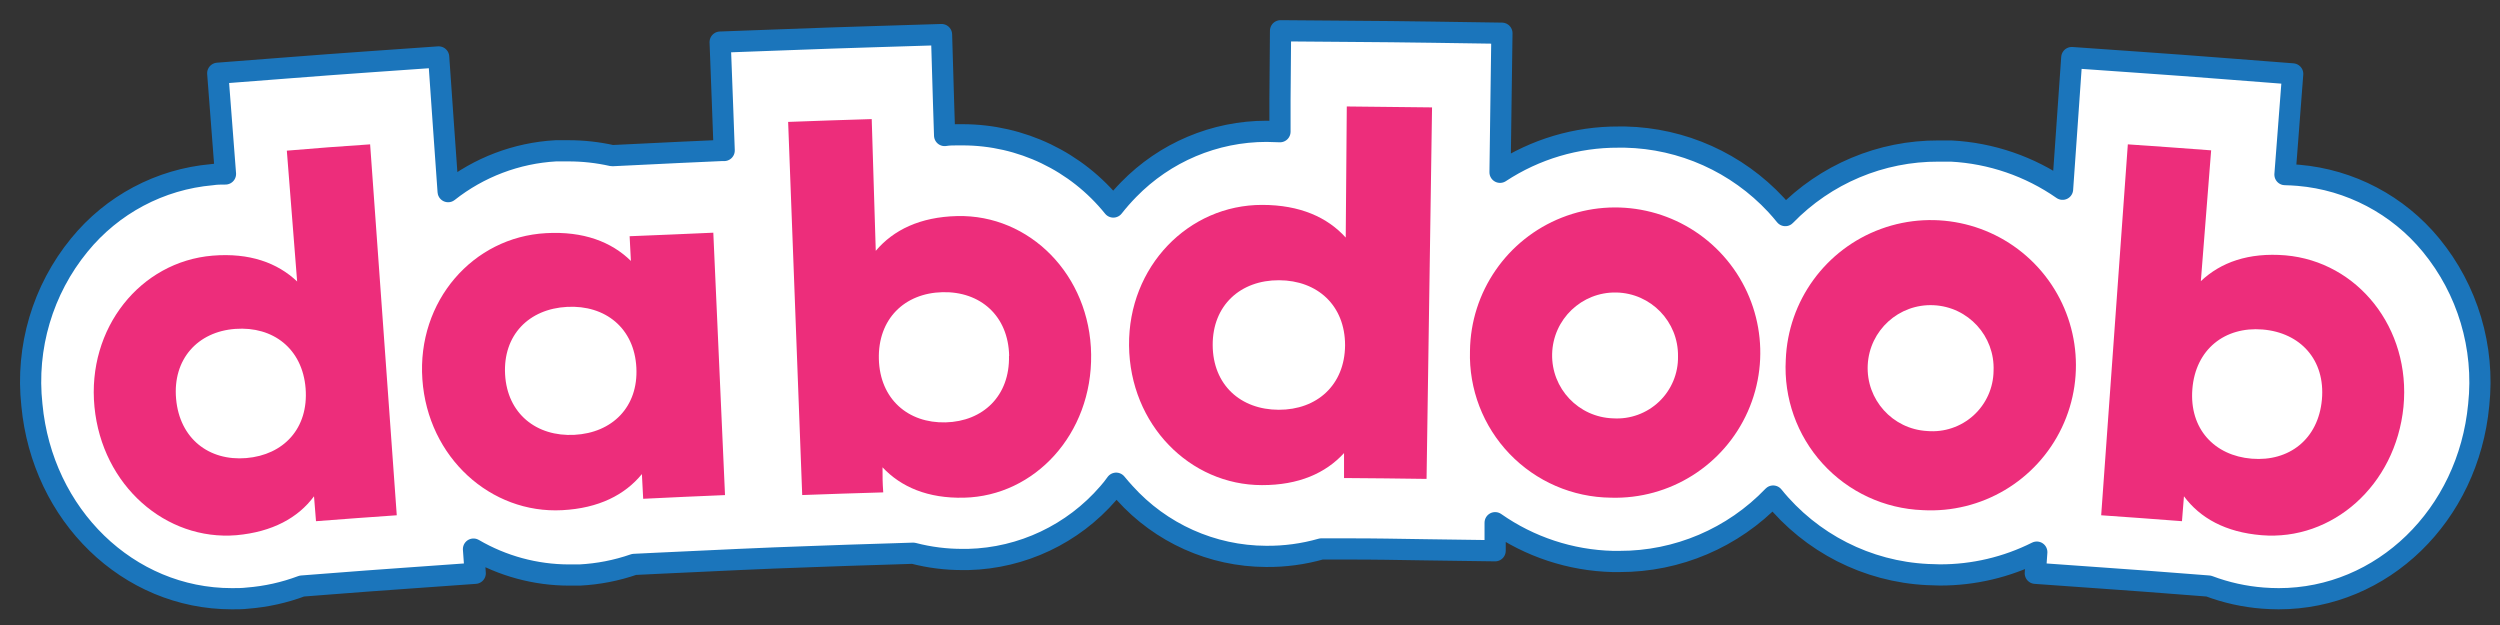 <svg width="220" height="55" viewBox="0 0 220 55" fill="none" xmlns="http://www.w3.org/2000/svg">
<rect x="0" y="0" width="220" height="55" fill="#333333" stroke="none"/>
<path d="M20.579 28.252H20.01C16.786 28.519 14.639 30.853 14.944 34.255C15.228 37.45 17.456 39.352 20.362 39.352C20.551 39.361 20.741 39.361 20.931 39.352C24.121 39.091 26.267 36.783 26.003 33.382C25.753 30.173 23.525 28.252 20.579 28.252Z" fill="white" stroke="#1B75BB" stroke-width="0.472" stroke-linecap="round" stroke-linejoin="round"/>
<path d="M50.544 27.141H50.157C46.932 27.314 44.736 29.589 44.925 32.998C45.122 36.273 47.386 38.248 50.395 38.248H50.781C53.98 38.074 56.203 35.826 56.013 32.417C55.85 29.142 53.587 27.141 50.544 27.141Z" fill="white" stroke="#1B75BB" stroke-width="0.472" stroke-linecap="round" stroke-linejoin="round"/>
<path d="M82.744 24.92H82.561C79.326 25 77.048 27.213 77.136 30.627C77.224 34.04 79.543 36.027 82.656 36.027H82.819C86.019 35.947 88.297 33.76 88.243 30.353C88.189 26.947 85.89 24.92 82.744 24.92Z" fill="white" stroke="#1B75BB" stroke-width="0.472" stroke-linecap="round" stroke-linejoin="round"/>
<path d="M112.687 24.92C109.454 24.92 107.118 27.067 107.132 30.48C107.145 33.894 109.475 36.02 112.68 36.027C115.879 36.027 118.215 33.907 118.242 30.5C118.269 27.093 115.926 24.933 112.687 24.92Z" fill="white" stroke="#1B75BB" stroke-width="0.472" stroke-linecap="round" stroke-linejoin="round"/>
<path d="M141.695 26.038H141.498C138.467 26.144 136.056 28.558 136.018 31.523C135.98 34.487 138.33 36.959 141.357 37.138H141.561C144.626 37.077 147.089 34.649 147.128 31.651C147.166 28.654 144.765 26.167 141.702 26.031L141.695 26.038Z" fill="white" stroke="#1B75BB" stroke-width="0.472" stroke-linecap="round" stroke-linejoin="round"/>
<path d="M170.772 27.141H170.416C167.407 27.201 164.978 29.593 164.907 32.569C164.836 35.544 167.148 38.047 170.151 38.248H170.506C173.515 38.187 175.943 35.795 176.014 32.82C176.086 29.844 173.775 27.341 170.772 27.141Z" fill="white" stroke="#1B75BB" stroke-width="0.472" stroke-linecap="round" stroke-linejoin="round"/>
<path d="M213.929 21.568C211.021 18.03 206.817 15.816 202.266 15.427C201.862 15.395 201.466 15.374 201.077 15.365L201.292 12.573L201.758 6.503L195.711 6.035C192.758 5.805 191.319 5.7 188.364 5.491L182.317 5.066L181.893 11.136L181.505 16.655C178.613 14.64 175.219 13.475 171.704 13.292C171.336 13.292 170.967 13.292 170.605 13.292C165.524 13.268 160.653 15.318 157.107 18.972C156.848 18.651 156.577 18.337 156.295 18.03C152.85 14.323 148.06 12.171 143.012 12.064H142.428C138.726 12.048 135.1 13.125 132.003 15.162L132.086 9.008L132.169 2.923L126.108 2.833C123.155 2.791 121.709 2.777 118.748 2.756L112.687 2.707L112.638 8.799V11.59C112.256 11.59 111.86 11.555 111.457 11.555C106.889 11.557 102.515 13.405 99.321 16.683C98.844 17.17 98.394 17.682 97.973 18.218C94.734 14.199 89.861 11.863 84.711 11.862H84.308C83.905 11.862 83.509 11.862 83.126 11.925L83.036 9.134L82.855 3.042L76.795 3.23C73.848 3.321 72.402 3.37 69.434 3.482L63.373 3.705L63.603 9.789L63.728 13.243H63.477C60.53 13.376 59.099 13.439 56.186 13.585L53.872 13.697C52.603 13.411 51.307 13.268 50.007 13.271C49.646 13.271 49.312 13.271 48.909 13.271C45.459 13.466 42.152 14.721 39.436 16.865L39.026 11.08L38.602 5.01L32.548 5.435C29.601 5.645 28.162 5.749 25.208 5.98L19.161 6.447L19.627 12.518L19.842 15.309C19.453 15.309 19.05 15.309 18.654 15.372C14.088 15.771 9.877 18.006 6.977 21.568C3.758 25.5 2.254 30.569 2.806 35.628C3.717 45.355 11.286 52.688 20.398 52.688C20.864 52.688 21.329 52.688 21.788 52.633C23.422 52.506 25.029 52.149 26.563 51.572L28.725 51.405C31.554 51.181 32.937 51.084 35.766 50.881L41.82 50.449L41.667 48.32C44.219 49.81 47.117 50.598 50.07 50.602C50.38 50.602 50.693 50.602 51.008 50.602C52.643 50.519 54.257 50.205 55.804 49.667L57.973 49.562C60.815 49.423 62.199 49.36 65.02 49.234L68.1 49.102L71.13 48.99C73.973 48.886 75.356 48.837 78.185 48.753L80.36 48.683C81.79 49.056 83.262 49.241 84.739 49.234H85.205C89.947 49.116 94.42 46.998 97.528 43.401C97.778 43.115 98.014 42.822 98.223 42.522C98.466 42.815 98.71 43.101 98.967 43.38C102.149 46.917 106.668 48.944 111.415 48.962C113.06 48.979 114.698 48.758 116.281 48.306H118.456C121.278 48.306 122.626 48.341 125.511 48.383L131.572 48.467V45.997C134.611 48.127 138.208 49.314 141.914 49.409H142.512C147.614 49.423 152.501 47.343 156.037 43.652C159.379 47.791 164.319 50.303 169.618 50.56C169.98 50.56 170.349 50.595 170.703 50.595C173.666 50.603 176.588 49.915 179.238 48.586L179.106 50.449L185.16 50.881C187.94 51.077 189.331 51.181 192.202 51.405L194.362 51.572C195.896 52.15 197.504 52.507 199.138 52.633C199.596 52.667 200.069 52.688 200.527 52.688C209.646 52.688 217.209 45.355 218.127 35.628C218.669 30.565 217.157 25.496 213.929 21.568Z" fill="white" stroke="#1B75BB" stroke-width="1.865" stroke-linecap="round" stroke-linejoin="round"/>
<path d="M32.571 12.703L34.915 45.344C32.069 45.543 30.646 45.646 27.808 45.865L27.633 43.673C26.238 45.564 23.979 46.81 20.805 47.098C14.604 47.611 8.983 42.735 8.313 35.804C7.644 28.873 12.359 23.024 18.706 22.497C21.949 22.23 24.411 23.12 26.148 24.771L25.241 13.258C28.17 13.011 29.635 12.902 32.571 12.703ZM26.894 34.181C26.615 30.681 24.034 28.702 20.714 28.942C17.394 29.181 15.183 31.613 15.497 35.105C15.811 38.598 18.385 40.584 21.67 40.311C24.955 40.037 27.166 37.701 26.894 34.181Z" fill="#ED2D7B"/>
<path d="M62.771 20.477C63.18 29.713 63.385 34.332 63.801 43.568C60.921 43.69 59.48 43.751 56.6 43.893L56.487 41.719C54.99 43.548 52.695 44.726 49.483 44.895C43.199 45.234 37.649 40.27 37.169 33.383C36.689 26.497 41.624 20.863 48.056 20.517C51.347 20.334 53.811 21.282 55.519 22.962C55.47 22.095 55.449 21.655 55.407 20.788C58.351 20.666 59.826 20.612 62.771 20.477ZM56 32.347C55.823 28.88 53.274 26.828 49.906 27.005C46.538 27.18 44.258 29.49 44.448 32.95C44.639 36.41 47.216 38.442 50.549 38.266C53.882 38.09 56.183 35.808 56 32.347Z" fill="#ED2D7B"/>
<path d="M96.02 31.193C96.118 38.193 91.056 43.653 84.834 43.797C81.647 43.873 79.29 42.855 77.662 41.123C77.662 42.003 77.662 42.443 77.725 43.33C74.872 43.412 73.446 43.461 70.594 43.564L69.356 10.728C72.3 10.618 73.768 10.57 76.711 10.48C76.858 15.115 76.928 17.433 77.067 22.074C78.619 20.238 80.968 19.09 84.233 19.014C90.602 18.863 95.929 24.199 96.02 31.193ZM88.805 31.317C88.735 27.796 86.274 25.63 82.933 25.712C79.591 25.795 77.249 28.078 77.34 31.598C77.431 35.119 79.913 37.251 83.213 37.169C86.512 37.086 88.875 34.83 88.791 31.317H88.805Z" fill="#ED2D7B"/>
<path d="M126.02 9.451C125.859 20.348 125.698 31.245 125.537 42.143C122.635 42.102 121.184 42.088 118.275 42.067C118.275 41.192 118.275 40.747 118.275 39.871C116.661 41.636 114.292 42.697 111.049 42.69C104.712 42.69 99.427 37.367 99.356 30.409C99.285 23.45 104.584 18.024 111.07 18.031C114.392 18.031 116.81 19.119 118.424 20.905C118.46 16.293 118.481 13.988 118.517 9.369C121.532 9.397 123.026 9.41 126.02 9.451ZM118.367 30.388C118.367 26.885 115.949 24.675 112.557 24.661C109.164 24.647 106.703 26.864 106.717 30.367C106.732 33.871 109.171 36.053 112.528 36.06C115.885 36.067 118.339 33.891 118.367 30.388Z" fill="#ED2D7B"/>
<path d="M129.358 30.877C129.42 25.69 132.613 21.056 137.437 19.15C142.261 17.244 147.759 18.444 151.35 22.187C154.941 25.93 155.912 31.472 153.807 36.212C151.702 40.953 146.939 43.95 141.754 43.796C138.386 43.76 135.174 42.37 132.842 39.94C130.51 37.51 129.255 34.243 129.358 30.877ZM147.665 31.36C147.71 28.312 145.284 25.801 142.237 25.74C139.189 25.679 136.665 28.092 136.588 31.139C136.511 34.185 138.911 36.722 141.958 36.815C143.454 36.909 144.922 36.373 146.006 35.337C147.09 34.301 147.692 32.859 147.665 31.36Z" fill="#ED2D7B"/>
<path d="M157.148 31.666C157.341 26.482 160.649 21.929 165.52 20.146C170.392 18.363 175.857 19.703 179.352 23.538C182.845 27.373 183.672 32.94 181.445 37.625C179.218 42.31 174.378 45.182 169.199 44.893C165.835 44.767 162.665 43.295 160.399 40.807C158.132 38.32 156.961 35.026 157.148 31.666ZM175.434 32.624C175.56 29.576 173.199 26.998 170.151 26.858C167.103 26.718 164.515 29.067 164.36 32.115C164.206 35.162 166.543 37.761 169.59 37.93C171.084 38.06 172.562 37.562 173.672 36.555C174.781 35.547 175.42 34.123 175.434 32.624Z" fill="#ED2D7B"/>
<path d="M211.506 35.804C210.809 42.735 205.227 47.611 199.017 47.098C195.844 46.837 193.611 45.591 192.188 43.673L192.014 45.865C189.167 45.646 187.751 45.543 184.904 45.344L187.249 12.703C190.178 12.902 191.65 13.011 194.581 13.23L193.674 24.743C195.412 23.093 197.86 22.202 201.118 22.47C207.466 23.024 212.175 28.866 211.506 35.804ZM204.328 35.16C204.641 31.668 202.429 29.27 199.109 28.996C195.788 28.723 193.207 30.736 192.928 34.236C192.648 37.735 194.868 40.098 198.153 40.365C201.439 40.633 204.013 38.653 204.328 35.16Z" fill="#ED2D7B"/>
</svg>
